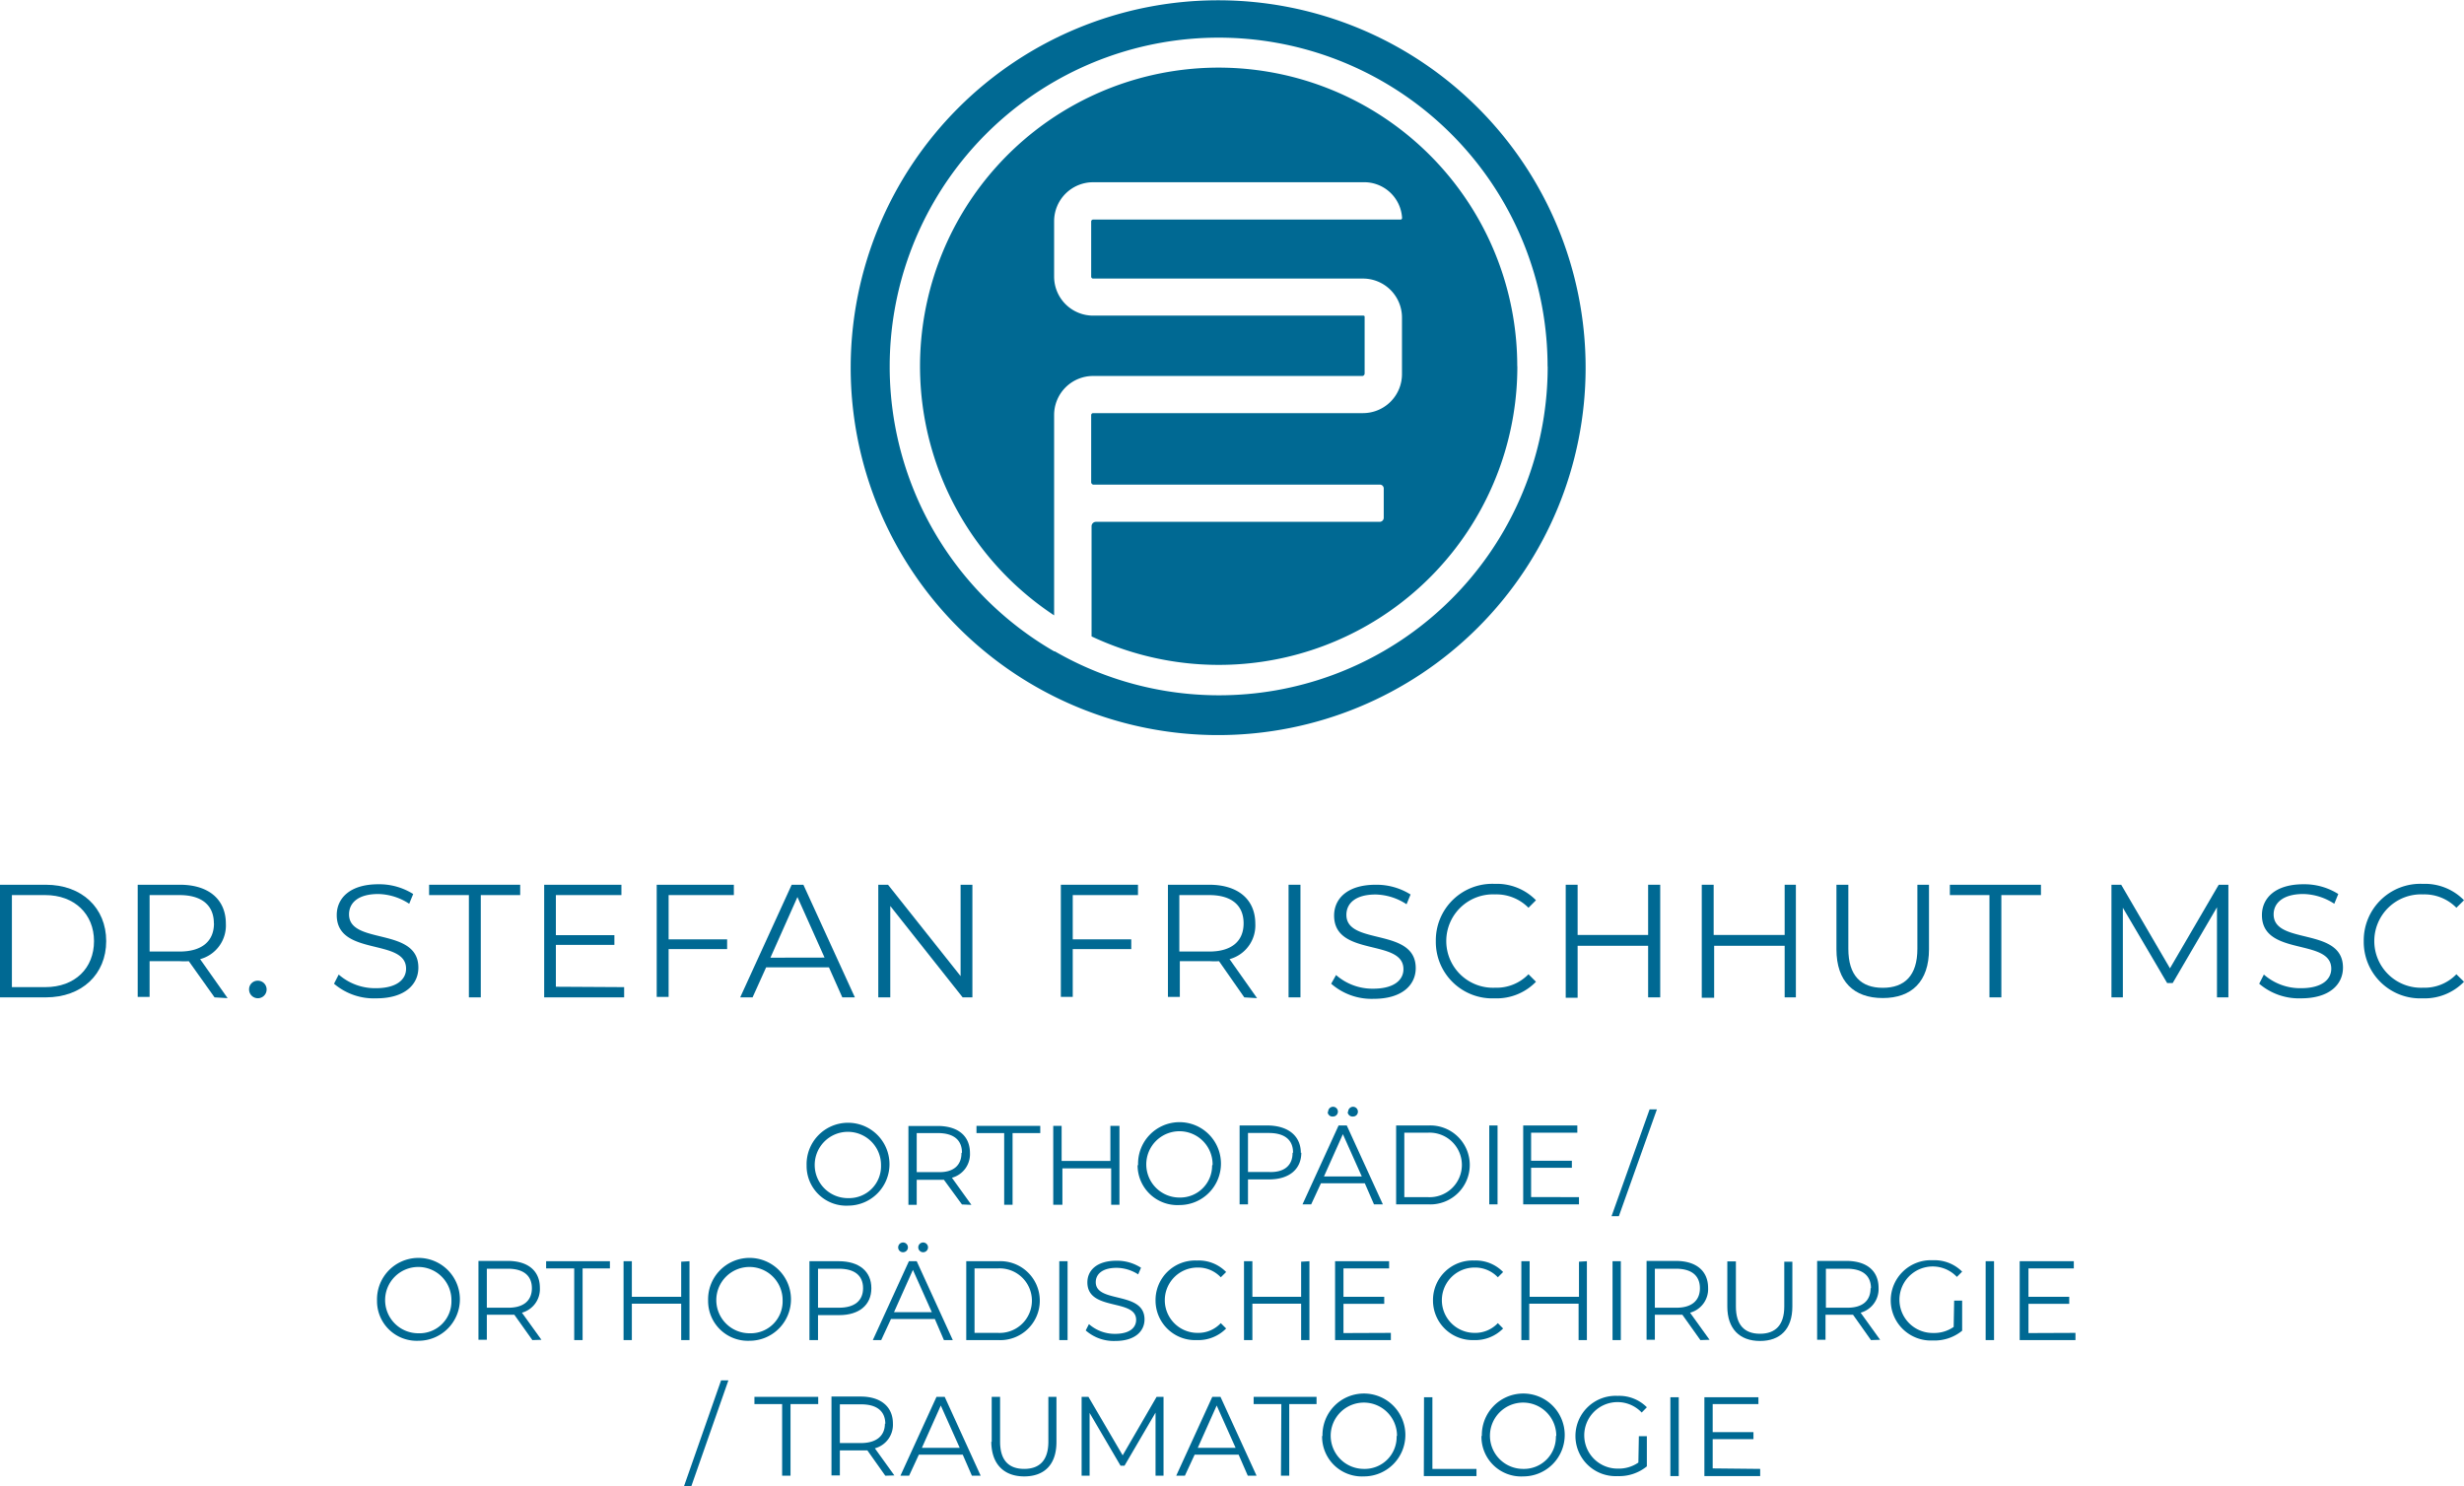 <svg xmlns="http://www.w3.org/2000/svg" viewBox="0 0 252.66 152.45"><defs><style>.cls-1{fill:#006993;}</style></defs><g id="Ebene_2" data-name="Ebene 2"><g id="Ebene_1-2" data-name="Ebene 1"><path class="cls-1" d="M0,90.74H4.7c3.7,0,6.19,2.38,6.19,5.78s-2.49,5.77-6.19,5.77H0Zm4.64,10.5c3.06,0,5-1.95,5-4.72s-2-4.72-5-4.72H1.22v9.44Z"/><path class="cls-1" d="M22,102.29l-2.64-3.71a9,9,0,0,1-.92,0H15.34v3.66H14.12V90.74h4.33c2.93,0,4.71,1.49,4.71,4a3.57,3.57,0,0,1-2.64,3.63l2.82,4Zm-.07-7.59c0-1.84-1.22-2.9-3.53-2.9H15.34v5.79h3.07C20.72,97.59,21.94,96.52,21.94,94.7Z"/><path class="cls-1" d="M25.54,101.47a.88.88,0,0,1,.88-.89.9.9,0,1,1-.88.89Z"/><path class="cls-1" d="M34.25,100.89l.48-.94a5.66,5.66,0,0,0,3.81,1.4c2.16,0,3.1-.91,3.1-2,0-3.17-7.11-1.22-7.11-5.5,0-1.7,1.32-3.16,4.26-3.16a6.54,6.54,0,0,1,3.58,1l-.41,1a6,6,0,0,0-3.17-1c-2.11,0-3,.94-3,2.09,0,3.17,7.11,1.25,7.11,5.46,0,1.7-1.35,3.15-4.31,3.15A6.28,6.28,0,0,1,34.25,100.89Z"/><path class="cls-1" d="M48.08,91.8H44V90.74h9.34V91.8H49.3v10.49H48.08Z"/><path class="cls-1" d="M64,101.24v1.05H55.8V90.74h7.92V91.8H57v4.11h6v1H57v4.29Z"/><path class="cls-1" d="M68.56,91.8v4.54h6v1h-6v4.9H67.34V90.74h7.91V91.8Z"/><path class="cls-1" d="M85,99.21H78.56l-1.39,3.08H75.9l5.28-11.55h1.2l5.28,11.55H86.37Zm-.45-1L81.77,92,79,98.22Z"/><path class="cls-1" d="M99.71,90.74v11.55h-1l-7.42-9.37v9.37H90.06V90.74h1l7.44,9.37V90.74Z"/><path class="cls-1" d="M110,91.8v4.54h6v1h-6v4.9h-1.22V90.74h7.91V91.8Z"/><path class="cls-1" d="M127.59,102.29,125,98.58a9,9,0,0,1-.92,0h-3.1v3.66h-1.22V90.74H124c2.93,0,4.72,1.49,4.72,4a3.58,3.58,0,0,1-2.64,3.63l2.82,4Zm-.07-7.59c0-1.84-1.22-2.9-3.53-2.9h-3.06v5.79H124C126.3,97.59,127.52,96.52,127.52,94.7Z"/><path class="cls-1" d="M132.13,90.74h1.22v11.55h-1.22Z"/><path class="cls-1" d="M136.5,100.89,137,100a5.66,5.66,0,0,0,3.81,1.4c2.16,0,3.1-.91,3.1-2,0-3.17-7.11-1.22-7.11-5.5,0-1.7,1.32-3.16,4.26-3.16a6.57,6.57,0,0,1,3.58,1l-.41,1a6,6,0,0,0-3.17-1c-2.11,0-3,.94-3,2.09,0,3.17,7.11,1.25,7.11,5.46,0,1.7-1.36,3.15-4.31,3.15A6.28,6.28,0,0,1,136.5,100.89Z"/><path class="cls-1" d="M147.23,96.52a5.79,5.79,0,0,1,6.05-5.87,5.59,5.59,0,0,1,4.22,1.68l-.77.77a4.61,4.61,0,0,0-3.42-1.37,4.79,4.79,0,1,0,0,9.57,4.55,4.55,0,0,0,3.42-1.38l.77.77a5.62,5.62,0,0,1-4.24,1.7A5.79,5.79,0,0,1,147.23,96.52Z"/><path class="cls-1" d="M170.24,90.74v11.55H169V97h-7.23v5.33h-1.22V90.74h1.22v5.15H169V90.74Z"/><path class="cls-1" d="M184.15,90.74v11.55H183V97h-7.23v5.33H174.5V90.74h1.22v5.15H183V90.74Z"/><path class="cls-1" d="M188.31,97.36V90.74h1.22v6.57c0,2.74,1.29,4,3.53,4s3.55-1.25,3.55-4V90.74h1.19v6.62c0,3.31-1.78,5-4.74,5S188.31,100.67,188.31,97.36Z"/><path class="cls-1" d="M204,91.8h-4.06V90.74h9.34V91.8h-4.06v10.49H204Z"/><path class="cls-1" d="M228.5,90.74v11.55h-1.17V93.05l-4.54,7.77h-.57l-4.54-7.72v9.19h-1.17V90.74h1l5,8.57,5-8.57Z"/><path class="cls-1" d="M231.66,100.89l.48-.94a5.65,5.65,0,0,0,3.81,1.4c2.16,0,3.1-.91,3.1-2,0-3.17-7.11-1.22-7.11-5.5,0-1.7,1.32-3.16,4.25-3.16a6.52,6.52,0,0,1,3.58,1l-.41,1a6,6,0,0,0-3.17-1c-2.11,0-3.05.94-3.05,2.09,0,3.17,7.11,1.25,7.11,5.46,0,1.7-1.35,3.15-4.3,3.15A6.26,6.26,0,0,1,231.66,100.89Z"/><path class="cls-1" d="M242.38,96.52a5.8,5.8,0,0,1,6.06-5.87,5.59,5.59,0,0,1,4.22,1.68l-.78.77a4.59,4.59,0,0,0-3.41-1.37,4.79,4.79,0,1,0,0,9.57,4.53,4.53,0,0,0,3.41-1.38l.78.77a5.62,5.62,0,0,1-4.24,1.7A5.79,5.79,0,0,1,242.38,96.52Z"/><path class="cls-1" d="M82.71,119.53A4.25,4.25,0,1,1,87,123.65,4.07,4.07,0,0,1,82.71,119.53Zm7.63,0A3.4,3.4,0,1,0,87,122.88,3.27,3.27,0,0,0,90.34,119.53Zm8.3,4L96.79,121c-.21,0-.42,0-.65,0H94v2.57h-.85v-8.09h3c2.06,0,3.31,1,3.31,2.77a2.5,2.5,0,0,1-1.85,2.54l2,2.78Zm0-5.32c0-1.29-.85-2-2.47-2H94v4h2.15C97.74,120.28,98.59,119.53,98.59,118.26Zm4.33-2h-2.84v-.74h6.54v.74h-2.84v7.35h-.86Zm11.82-.74v8.09h-.85v-3.73h-5v3.73H108v-8.09h.86v3.6h5v-3.6Zm1.91,4a4.25,4.25,0,1,1,4.26,4.12A4.08,4.08,0,0,1,116.65,119.53Zm7.64,0a3.4,3.4,0,1,0-3.38,3.35A3.27,3.27,0,0,0,124.29,119.53Zm9.1-1.27c0,1.72-1.25,2.76-3.3,2.76h-2.17v2.56h-.86v-8.09h3C132.14,115.49,133.39,116.53,133.39,118.26Zm-.85,0c0-1.29-.86-2-2.48-2h-2.14v4h2.14C131.68,120.27,132.54,119.53,132.54,118.26Zm7.36,3.16h-4.5l-1,2.16h-.89l3.7-8.09h.84l3.7,8.09h-.91Zm-.31-.7-1.94-4.34-1.94,4.34Zm-3.45-6.65a.5.5,0,1,1,.5.5A.49.49,0,0,1,136.14,114.07Zm2.05,0a.51.51,0,0,1,.5-.5.5.5,0,0,1,.5.5.49.49,0,0,1-.5.5A.5.5,0,0,1,138.19,114.07Zm4.92,1.42h3.3a4.05,4.05,0,1,1,0,8.09h-3.3Zm3.25,7.35a3.31,3.31,0,1,0,0-6.61H144v6.61Zm6.3-7.35h.85v8.09h-.85Zm9.2,7.35v.74h-5.72v-8.09h5.55v.74H157v2.88h4.18v.72H157v3Zm7.24-9h.75L166,124.73h-.75Z"/><path class="cls-1" d="M38.66,133.39a4.25,4.25,0,1,1,4.25,4.12A4.07,4.07,0,0,1,38.66,133.39Zm7.63,0a3.4,3.4,0,1,0-3.38,3.35A3.27,3.27,0,0,0,46.29,133.39Z"/><path class="cls-1" d="M54.59,137.44l-1.85-2.6c-.21,0-.42,0-.65,0H49.92v2.57h-.86v-8.09h3c2.06,0,3.3,1,3.3,2.77a2.51,2.51,0,0,1-1.84,2.54l2,2.78Zm-.05-5.32c0-1.29-.86-2-2.47-2H49.92v4h2.15C53.68,134.14,54.54,133.39,54.54,132.12Z"/><path class="cls-1" d="M58.88,130.09H56v-.74h6.54v.74H59.74v7.35h-.86Z"/><path class="cls-1" d="M70.7,129.35v8.09h-.85v-3.73H64.79v3.73h-.85v-8.09h.85V133h5.06v-3.6Z"/><path class="cls-1" d="M72.61,133.39a4.25,4.25,0,1,1,4.26,4.12A4.08,4.08,0,0,1,72.61,133.39Zm7.64,0a3.4,3.4,0,1,0-3.38,3.35A3.27,3.27,0,0,0,80.25,133.39Z"/><path class="cls-1" d="M89.35,132.12c0,1.72-1.25,2.76-3.3,2.76H83.88v2.56H83v-8.09h3C88.1,129.35,89.35,130.39,89.35,132.12Zm-.85,0c0-1.29-.86-2-2.48-2H83.88v4H86C87.64,134.13,88.5,133.39,88.5,132.12Z"/><path class="cls-1" d="M95.86,135.28h-4.5l-1,2.16H89.5l3.7-8.09H94l3.7,8.09h-.91Zm-.31-.7-1.94-4.34-1.94,4.34Zm-3.45-6.65a.5.5,0,1,1,.5.5A.49.49,0,0,1,92.1,127.93Zm2.06,0a.5.5,0,1,1,1,0,.5.5,0,1,1-1,0Z"/><path class="cls-1" d="M99.08,129.35h3.29a4.05,4.05,0,1,1,0,8.09H99.08Zm3.24,7.35a3.31,3.31,0,1,0,0-6.61H99.93v6.61Z"/><path class="cls-1" d="M108.62,129.35h.85v8.09h-.85Z"/><path class="cls-1" d="M111.33,136.45l.33-.65a4,4,0,0,0,2.67,1c1.52,0,2.17-.64,2.17-1.44,0-2.21-5-.85-5-3.84,0-1.19.92-2.22,3-2.22a4.54,4.54,0,0,1,2.5.72l-.29.68a4.15,4.15,0,0,0-2.21-.67c-1.48,0-2.14.66-2.14,1.47,0,2.21,5,.87,5,3.82,0,1.19-.95,2.21-3,2.21A4.35,4.35,0,0,1,111.33,136.45Z"/><path class="cls-1" d="M118.49,133.39a4.06,4.06,0,0,1,4.24-4.11,3.91,3.91,0,0,1,3,1.18l-.55.54a3.18,3.18,0,0,0-2.39-1,3.35,3.35,0,1,0,0,6.7,3.15,3.15,0,0,0,2.39-1l.55.55a4,4,0,0,1-3,1.19A4.06,4.06,0,0,1,118.49,133.39Z"/><path class="cls-1" d="M134.27,129.35v8.09h-.85v-3.73h-5v3.73h-.86v-8.09h.86V133h5v-3.6Z"/><path class="cls-1" d="M142.62,136.7v.74H136.9v-8.09h5.54v.74h-4.68V133h4.18v.72h-4.18v3Z"/><path class="cls-1" d="M146.94,133.39a4.06,4.06,0,0,1,4.24-4.11,3.89,3.89,0,0,1,2.95,1.18l-.54.54a3.21,3.21,0,0,0-2.39-1,3.35,3.35,0,1,0,0,6.7,3.18,3.18,0,0,0,2.39-1l.54.55a4,4,0,0,1-3,1.19A4.06,4.06,0,0,1,146.94,133.39Z"/><path class="cls-1" d="M162.72,129.35v8.09h-.85v-3.73h-5.06v3.73H156v-8.09h.85V133h5.06v-3.6Z"/><path class="cls-1" d="M165.35,129.35h.85v8.09h-.85Z"/><path class="cls-1" d="M174.36,137.44l-1.85-2.6c-.21,0-.42,0-.65,0h-2.17v2.57h-.85v-8.09h3c2.06,0,3.31,1,3.31,2.77a2.5,2.5,0,0,1-1.85,2.54l2,2.78Zm-.05-5.32c0-1.29-.85-2-2.47-2h-2.15v4h2.15C173.46,134.14,174.31,133.39,174.31,132.12Z"/><path class="cls-1" d="M177.12,134v-4.63H178V134c0,1.91.9,2.79,2.47,2.79s2.49-.88,2.49-2.79v-4.6h.83V134c0,2.32-1.25,3.53-3.32,3.53S177.12,136.3,177.12,134Z"/><path class="cls-1" d="M191.85,137.44l-1.84-2.6c-.21,0-.42,0-.65,0h-2.17v2.57h-.86v-8.09h3c2.06,0,3.3,1,3.3,2.77a2.51,2.51,0,0,1-1.84,2.54l2,2.78Zm0-5.32c0-1.29-.86-2-2.47-2h-2.15v4h2.15C191,134.14,191.81,133.39,191.81,132.12Z"/><path class="cls-1" d="M200.38,133.39h.82v3.09a4.47,4.47,0,0,1-3,1,4.12,4.12,0,1,1,0-8.23,4,4,0,0,1,3,1.17l-.54.54a3.41,3.41,0,1,0-2.44,5.75,3.49,3.49,0,0,0,2.11-.62Z"/><path class="cls-1" d="M203.61,129.35h.86v8.09h-.86Z"/><path class="cls-1" d="M212.82,136.7v.74H207.1v-8.09h5.55v.74H208V133h4.18v.72H208v3Z"/><path class="cls-1" d="M73.94,141.57h.75l-3.81,10.88h-.75ZM80.2,144H77.36v-.74H83.9V144H81.06v7.35H80.2Zm10.58,7.35-1.84-2.6c-.21,0-.42,0-.65,0H86.12v2.57h-.86v-8.09h3c2,0,3.3,1,3.3,2.77a2.5,2.5,0,0,1-1.85,2.54l2,2.78Zm0-5.32c0-1.29-.86-2-2.47-2H86.12V148h2.15C89.88,148,90.74,147.25,90.74,146Zm7.94,3.16h-4.5l-1,2.16h-.89l3.7-8.09h.84l3.69,8.09h-.9Zm-.31-.7-1.94-4.34-1.94,4.34Zm3.28-.6v-4.63h.86v4.6c0,1.92.9,2.79,2.47,2.79s2.48-.87,2.48-2.79v-4.6h.83v4.63c0,2.32-1.24,3.53-3.31,3.53S101.65,150.16,101.65,147.84Zm17.62-4.63v8.09h-.82v-6.47l-3.18,5.44h-.41l-3.17-5.41v6.44h-.82v-8.09h.7l3.51,6,3.48-6Zm7.7,5.93h-4.51l-1,2.16h-.89l3.7-8.09h.84l3.7,8.09h-.9Zm-.31-.7-1.94-4.34-1.94,4.34Zm4.69-4.49h-2.84v-.74H135V144H132.2v7.35h-.85Zm4.22,3.3a4.25,4.25,0,1,1,4.25,4.12A4.08,4.08,0,0,1,135.57,147.25Zm7.64,0a3.4,3.4,0,1,0-3.39,3.35A3.27,3.27,0,0,0,143.21,147.25Zm2.77-4h.86v7.35h4.52v.74H146Zm5.93,4a4.25,4.25,0,1,1,4.25,4.12A4.07,4.07,0,0,1,151.91,147.25Zm7.63,0a3.4,3.4,0,1,0-3.38,3.35A3.27,3.27,0,0,0,159.54,147.25Zm8.47,0h.82v3.09a4.49,4.49,0,0,1-3,1,4.12,4.12,0,1,1,0-8.23,4,4,0,0,1,3,1.17l-.53.54a3.41,3.41,0,1,0-2.45,5.75A3.52,3.52,0,0,0,168,150Zm3.23-4h.86v8.09h-.86Zm9.21,7.35v.74h-5.72v-8.09h5.54V144h-4.69v2.88h4.18v.72h-4.18v3Z"/><path class="cls-1" d="M155.58,37.56a30.62,30.62,0,1,0-47.49,25.55V49.86c0-.13,0-.25,0-.38V42.56a4,4,0,0,1,4-4h27.62a.26.26,0,0,0,.22-.25V32.49c0-.09-.05-.12-.16-.12H112.09a4,4,0,0,1-4-4V22.69a4,4,0,0,1,4-4h27.68a3.89,3.89,0,0,1,4,3.67.16.16,0,0,1-.16.16H112.09a.2.2,0,0,0-.2.2v5.65a.2.2,0,0,0,.2.2H139.7a4,4,0,0,1,4.06,3.94l0,3.74v2.12a4,4,0,0,1-4,4h-4.56v0H112.09a.2.2,0,0,0-.2.2v6.85a.26.26,0,0,0,.2.28h29.4a.4.4,0,0,1,.4.4v3a.42.42,0,0,1-.42.42H112.38a.45.45,0,0,0-.45.46V65.27a30.61,30.61,0,0,0,43.66-27.71m3.11,0A33.7,33.7,0,0,1,108.16,66.8h-.07v0a33.73,33.73,0,1,1,50.6-29.2m3.9.11a37.68,37.68,0,1,0-37.68,37.68,37.68,37.68,0,0,0,37.68-37.68"/></g></g></svg>